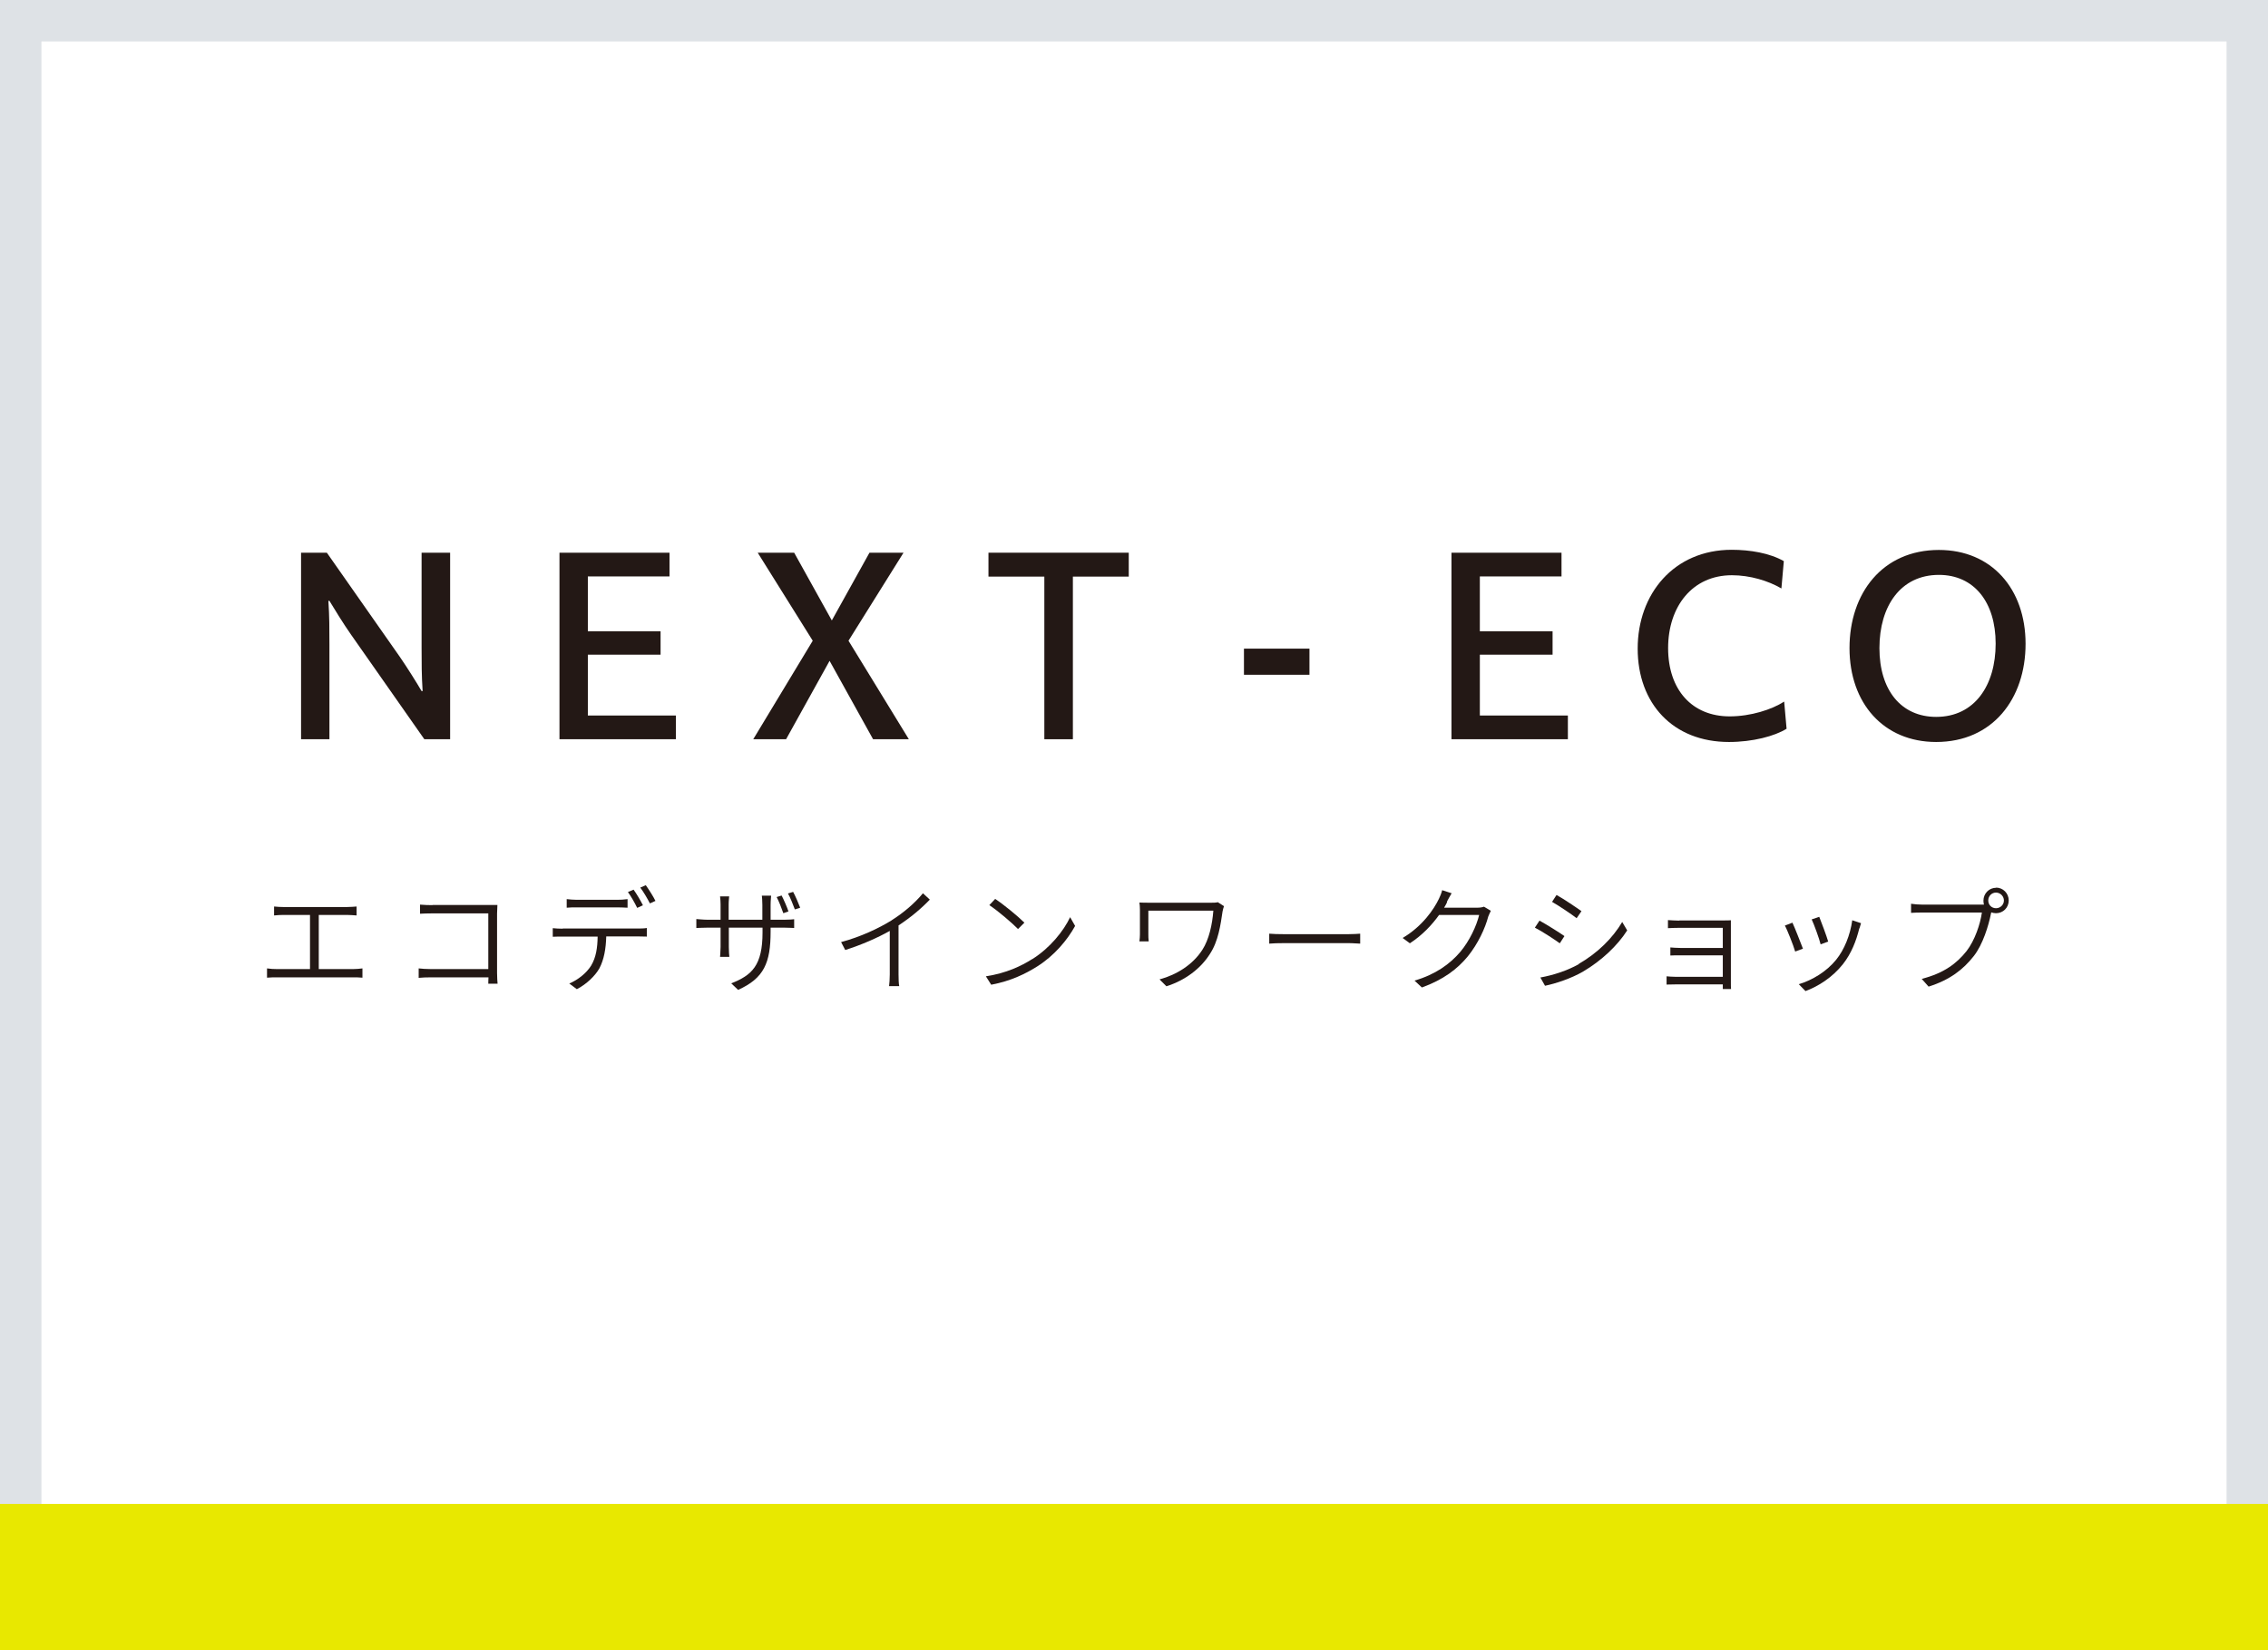 <?xml version="1.0" encoding="UTF-8"?>
<svg xmlns="http://www.w3.org/2000/svg" id="_レイヤー_2" data-name="レイヤー 2" viewBox="0 0 131.91 95.98">
  <defs>
    <style>
      .cls-1 {
        fill: #231815;
      }

      .cls-1, .cls-2, .cls-3 {
        stroke-width: 0px;
      }

      .cls-2 {
        fill: #dee2e6;
      }

      .cls-3 {
        fill: #e8e800;
      }
    </style>
  </defs>
  <g id="_レイヤー_7" data-name="レイヤー 7">
    <g>
      <g>
        <path class="cls-1" d="M16.5,52.76h3.68c.2,0,.41-.02.56-.03v.52c-.16-.01-.37-.03-.56-.03h-1.64v3.15h2c.2,0,.37-.02.54-.04v.54c-.17-.02-.42-.02-.54-.02h-4.43c-.18,0-.37,0-.58.02v-.54c.19.03.4.04.58.04h1.92v-3.15h-1.54c-.13,0-.39.01-.55.03v-.52c.17.02.42.03.55.03Z"></path>
        <path class="cls-1" d="M25.16,52.64h3.29c.15,0,.34,0,.48,0,0,.15-.02.35-.02.5v3.46c0,.24.02.54.03.62h-.54c0-.06,0-.21.01-.37h-3.32c-.27,0-.56.01-.74.03v-.55c.16.02.45.04.72.04h3.33v-3.24h-3.25c-.24,0-.57.01-.72.02v-.53c.21.02.5.03.71.03Z"></path>
        <path class="cls-1" d="M32.73,54.01h4.38c.14,0,.35,0,.51-.03v.5c-.14,0-.35-.01-.51-.01h-1.85c-.02.72-.13,1.35-.4,1.86-.25.44-.75.92-1.31,1.21l-.44-.33c.52-.22,1-.61,1.27-1.04.29-.48.37-1.05.38-1.69h-2.04c-.2,0-.39,0-.57.01v-.5c.18.02.36.03.57.03ZM33.55,52.34h2.34c.19,0,.42-.01.61-.04v.5c-.19-.01-.42-.02-.61-.02h-2.33c-.22,0-.43,0-.6.02v-.5c.19.02.37.04.59.04ZM37.39,52.66l-.33.15c-.13-.27-.36-.68-.54-.92l.33-.14c.17.23.41.64.55.92ZM38.13,52.4l-.33.15c-.15-.29-.37-.67-.56-.92l.32-.14c.17.24.44.66.56.91Z"></path>
        <path class="cls-1" d="M42.93,57.58l-.4-.38c1.2-.47,1.82-1.04,1.82-2.96v-.28h-1.96v1.12c0,.23.02.53.03.58h-.54c0-.05.03-.34.03-.58v-1.12h-.75c-.28,0-.6.02-.66.02v-.52c.05,0,.39.04.66.04h.75v-.89c0-.13-.01-.32-.03-.47h.53c0,.05-.03.24-.03.46v.9h1.96v-.86c0-.26-.02-.48-.03-.54h.54c0,.06-.03.27-.03.54v.86h.78c.29,0,.52-.02.59-.03v.51c-.06,0-.3-.02-.59-.02h-.78v.23c0,1.81-.38,2.71-1.89,3.39ZM45.87,53.01l-.31.11c-.1-.29-.26-.7-.39-.94l.29-.09c.12.23.31.66.4.93ZM46.54,52.8l-.31.1c-.11-.29-.26-.68-.4-.93l.3-.09c.13.24.31.65.41.92Z"></path>
        <path class="cls-1" d="M51.86,53.53c.7-.44,1.35-1,1.82-1.57l.4.37c-.52.54-1.12,1.04-1.82,1.5v2.85c0,.24.01.56.04.68h-.59c.02-.12.04-.44.04-.68v-2.53c-.71.4-1.64.81-2.59,1.11l-.24-.46c1.15-.31,2.18-.8,2.93-1.26Z"></path>
        <path class="cls-1" d="M60.04,55.79c1.02-.64,1.82-1.63,2.2-2.44l.29.51c-.45.82-1.21,1.73-2.21,2.36-.67.42-1.51.84-2.67,1.06l-.31-.49c1.19-.18,2.06-.6,2.69-1ZM59.58,53.67l-.37.37c-.33-.34-1.17-1.06-1.67-1.39l.34-.36c.48.31,1.33,1.01,1.7,1.38Z"></path>
        <path class="cls-1" d="M71.11,52.99c-.12.81-.25,1.76-.74,2.5-.54.86-1.45,1.54-2.53,1.88l-.4-.4c1-.27,1.94-.86,2.49-1.72.39-.6.58-1.48.64-2.28h-3.78v1.38c0,.1,0,.25.02.41h-.54c.02-.15.03-.29.03-.41v-1.43c0-.15-.01-.29-.03-.42.17.01.41.01.7.01h3.48c.13,0,.27,0,.38-.03l.36.23c-.03.07-.07.23-.08.29Z"></path>
        <path class="cls-1" d="M74.72,54.34h3.68c.34,0,.57-.02.71-.03v.58c-.13,0-.4-.03-.7-.03h-3.69c-.37,0-.7.01-.9.03v-.58c.19.02.52.03.9.03Z"></path>
        <path class="cls-1" d="M84.17,52.47c-.05.11-.11.21-.18.33h1.9c.18,0,.32-.02.42-.06l.4.24c-.05.09-.11.24-.15.33-.18.69-.6,1.59-1.19,2.32-.61.74-1.41,1.35-2.67,1.81l-.43-.4c1.21-.35,2.06-.96,2.67-1.68.53-.63.94-1.51,1.09-2.14h-2.33c-.4.56-.96,1.17-1.7,1.65l-.42-.31c1.15-.68,1.82-1.67,2.11-2.28.06-.11.15-.34.19-.5l.55.18c-.1.16-.21.37-.28.5Z"></path>
        <path class="cls-1" d="M90.99,54.45l-.27.42c-.32-.23-1.05-.71-1.45-.91l.27-.41c.38.21,1.17.7,1.45.9ZM91.82,56.07c1.11-.64,1.98-1.51,2.53-2.44l.29.49c-.57.89-1.49,1.76-2.56,2.39-.68.4-1.59.7-2.22.83l-.27-.48c.73-.13,1.57-.4,2.24-.78ZM91.98,53l-.28.41c-.31-.24-1.04-.73-1.43-.95l.26-.4c.39.21,1.17.74,1.45.94Z"></path>
        <path class="cls-1" d="M97.67,53.54h2.6c.15,0,.31,0,.4-.01,0,.07,0,.19,0,.32v3.34c0,.11,0,.25.01.34h-.48c0-.06,0-.16,0-.27h-2.72c-.21,0-.44.01-.55.01v-.48c.11.01.32.03.54.03h2.73v-1.25h-2.47c-.23,0-.45,0-.58.01v-.47c.12.01.35.03.58.03h2.47v-1.17h-2.53c-.16,0-.54.01-.66.02v-.47c.11.01.5.03.66.03Z"></path>
        <path class="cls-1" d="M104.87,55.18l-.46.17c-.1-.35-.47-1.29-.6-1.51l.44-.17c.13.27.48,1.17.61,1.51ZM108.14,54c-.18.74-.47,1.47-.95,2.08-.62.78-1.43,1.29-2.18,1.57l-.39-.4c.78-.23,1.62-.74,2.17-1.42.48-.59.82-1.44.94-2.3l.51.17c-.04.12-.07.22-.09.3ZM106.33,54.77l-.44.16c-.07-.3-.38-1.16-.52-1.45l.44-.15c.11.27.44,1.15.52,1.44Z"></path>
        <path class="cls-1" d="M116.09,51.63c.41,0,.74.33.74.75s-.33.74-.74.74c-.1,0-.19-.02-.28-.05,0,.02,0,.04-.01.06-.14.71-.47,1.8-1,2.48-.61.78-1.39,1.39-2.63,1.78l-.4-.45c1.29-.33,2.04-.9,2.61-1.62.48-.62.8-1.58.89-2.24h-3.48c-.26,0-.48.01-.64.02v-.53c.18.03.43.05.65.05h3.4c.05,0,.12,0,.19,0-.02-.07-.03-.15-.03-.23,0-.42.33-.75.74-.75ZM116.09,52.83c.25,0,.46-.2.46-.45s-.21-.46-.46-.46-.45.2-.45.46.2.45.45.45Z"></path>
      </g>
      <g>
        <path class="cls-1" d="M17.51,32.15h1.5l4.26,6.08c.42.61.99,1.52,1.25,1.97h.06c-.06-.93-.06-1.62-.06-2.54v-5.51h1.66v10.85h-1.5l-4.26-6.08c-.43-.61-.99-1.52-1.26-1.97h-.06c.06.93.06,1.62.06,2.54v5.51h-1.65v-10.85Z"></path>
        <path class="cls-1" d="M34.19,36.72h4.23v1.36h-4.23v3.54h5.12v1.38h-6.77v-10.85h6.4v1.38h-4.75v3.2Z"></path>
        <path class="cls-1" d="M46.19,32.15l2.19,3.94,2.19-3.94h1.98l-3.2,5.12,3.51,5.73h-2.08l-2.53-4.56-2.53,4.56h-1.91l3.46-5.73-3.2-5.12h2.11Z"></path>
        <path class="cls-1" d="M57.49,32.15h8.16v1.39h-3.25v9.46h-1.66v-9.46h-3.25v-1.39Z"></path>
        <path class="cls-1" d="M76.16,37.73v1.52h-3.81v-1.52h3.81Z"></path>
        <path class="cls-1" d="M86.07,36.72h4.23v1.36h-4.23v3.54h5.12v1.38h-6.77v-10.85h6.4v1.38h-4.75v3.2Z"></path>
        <path class="cls-1" d="M103.61,34.23c-.77-.45-1.83-.77-2.88-.77-2.3,0-3.71,1.82-3.71,4.24s1.39,3.97,3.58,3.97c1.23,0,2.46-.4,3.17-.86l.14,1.58c-.69.43-1.97.77-3.35.77-3.26,0-5.31-2.24-5.31-5.43s2.11-5.75,5.47-5.75c1.06,0,2.21.19,3.03.66l-.14,1.58Z"></path>
        <path class="cls-1" d="M112.61,43.16c-3.06,0-5.04-2.26-5.04-5.46s1.92-5.71,5.2-5.71c3.06,0,5.04,2.26,5.04,5.46s-1.92,5.71-5.2,5.71ZM112.77,33.44c-2.23,0-3.46,1.82-3.46,4.26s1.26,4,3.3,4c2.24,0,3.46-1.84,3.46-4.26s-1.26-4-3.3-4Z"></path>
      </g>
      <path class="cls-2" d="M0,0v95.98h131.91V0H0ZM129.5,93.57H2.41V2.41h127.09v91.16Z"></path>
      <rect class="cls-3" y="87.48" width="131.91" height="8.5"></rect>
    </g>
  </g>
</svg>
